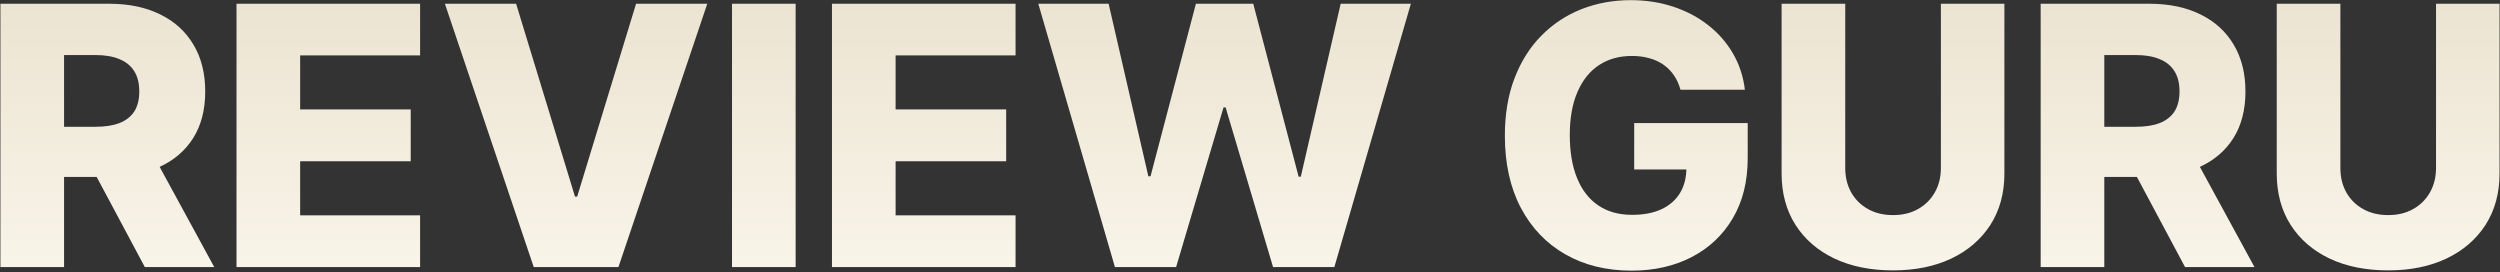 <svg width="983" height="107" viewBox="0 0 983 107" fill="none" xmlns="http://www.w3.org/2000/svg">
<rect x="0" y="0" width="983" height="107" fill="#333333" stroke="none"/>
<path d="M0.169 105V1.474H42.935C50.686 1.474 57.375 2.872 63.003 5.669C68.665 8.433 73.029 12.409 76.095 17.599C79.162 22.755 80.695 28.872 80.695 35.949C80.695 43.127 79.128 49.227 75.994 54.248C72.86 59.235 68.412 63.044 62.649 65.672C56.886 68.267 50.062 69.564 42.176 69.564H15.132V49.85H37.526C41.3 49.85 44.451 49.361 46.979 48.384C49.54 47.373 51.478 45.856 52.792 43.834C54.106 41.779 54.763 39.15 54.763 35.949C54.763 32.747 54.106 30.102 52.792 28.012C51.478 25.889 49.54 24.305 46.979 23.261C44.417 22.182 41.267 21.643 37.526 21.643H25.192V105H0.169ZM58.453 57.685L84.234 105H56.937L31.662 57.685H58.453ZM92.996 105V1.474H165.182V21.795H118.019V43.026H161.492V63.397H118.019V84.679H165.182V105H92.996ZM202.934 1.474L226.086 77.299H226.946L250.098 1.474H278.102L243.172 105H209.86L174.93 1.474H202.934ZM312.847 1.474V105H287.825V1.474H312.847ZM327.132 105V1.474H399.318V21.795H352.154V43.026H395.627V63.397H352.154V84.679H399.318V105H327.132ZM438.385 105L408.257 1.474H435.908L451.528 69.312H452.387L470.231 1.474H492.776L510.621 69.463H511.48L527.15 1.474H554.751L524.673 105H500.561L481.908 42.217H481.099L462.446 105H438.385ZM660.763 35.292C660.19 33.169 659.348 31.298 658.236 29.68C657.123 28.029 655.759 26.631 654.141 25.485C652.523 24.339 650.67 23.48 648.581 22.907C646.491 22.3 644.2 21.997 641.706 21.997C636.684 21.997 632.337 23.21 628.664 25.637C625.024 28.063 622.21 31.601 620.222 36.252C618.234 40.869 617.24 46.48 617.24 53.085C617.24 59.724 618.2 65.386 620.121 70.07C622.042 74.754 624.822 78.326 628.462 80.787C632.101 83.247 636.516 84.477 641.706 84.477C646.289 84.477 650.164 83.735 653.332 82.252C656.534 80.736 658.96 78.596 660.611 75.833C662.263 73.069 663.088 69.817 663.088 66.076L667.739 66.633H642.565V48.384H687.201V62.083C687.201 71.351 685.229 79.287 681.286 85.892C677.377 92.497 671.985 97.569 665.11 101.108C658.269 104.646 650.4 106.415 641.504 106.415C631.629 106.415 622.952 104.275 615.47 99.996C607.989 95.716 602.159 89.616 597.98 81.697C593.801 73.743 591.712 64.307 591.712 53.389C591.712 44.896 592.976 37.364 595.503 30.793C598.031 24.187 601.552 18.593 606.068 14.01C610.617 9.427 615.875 5.956 621.84 3.597C627.838 1.238 634.292 0.058 641.2 0.058C647.199 0.058 652.776 0.918 657.932 2.636C663.122 4.355 667.705 6.781 671.682 9.915C675.692 13.05 678.944 16.773 681.438 21.087C683.932 25.401 685.482 30.136 686.089 35.292H660.763ZM763.157 1.474H788.128V68.25C788.128 75.968 786.292 82.691 782.618 88.42C778.945 94.115 773.823 98.53 767.251 101.664C760.68 104.764 753.047 106.314 744.352 106.314C735.556 106.314 727.873 104.764 721.301 101.664C714.73 98.53 709.624 94.115 705.985 88.42C702.345 82.691 700.525 75.968 700.525 68.25V1.474H725.547V66.076C725.547 69.649 726.323 72.833 727.873 75.63C729.457 78.428 731.664 80.618 734.495 82.202C737.326 83.786 740.611 84.578 744.352 84.578C748.093 84.578 751.362 83.786 754.159 82.202C756.99 80.618 759.197 78.428 760.781 75.63C762.365 72.833 763.157 69.649 763.157 66.076V1.474ZM802.388 105V1.474H845.153C852.904 1.474 859.594 2.872 865.222 5.669C870.883 8.433 875.247 12.409 878.314 17.599C881.381 22.755 882.914 28.872 882.914 35.949C882.914 43.127 881.347 49.227 878.213 54.248C875.079 59.235 870.63 63.044 864.868 65.672C859.105 68.267 852.281 69.564 844.395 69.564H817.351V49.85H839.744C843.519 49.85 846.67 49.361 849.197 48.384C851.758 47.373 853.696 45.856 855.011 43.834C856.325 41.779 856.982 39.15 856.982 35.949C856.982 32.747 856.325 30.102 855.011 28.012C853.696 25.889 851.758 24.305 849.197 23.261C846.636 22.182 843.485 21.643 839.744 21.643H827.41V105H802.388ZM860.672 57.685L886.453 105H859.156L833.881 57.685H860.672ZM957.846 1.474H982.818V68.25C982.818 75.968 980.981 82.691 977.308 88.42C973.635 94.115 968.512 98.53 961.941 101.664C955.369 104.764 947.736 106.314 939.042 106.314C930.246 106.314 922.562 104.764 915.991 101.664C909.419 98.53 904.314 94.115 900.674 88.42C897.035 82.691 895.215 75.968 895.215 68.25V1.474H920.237V66.076C920.237 69.649 921.012 72.833 922.562 75.63C924.146 78.428 926.354 80.618 929.184 82.202C932.015 83.786 935.301 84.578 939.042 84.578C942.782 84.578 946.051 83.786 948.848 82.202C951.679 80.618 953.887 78.428 955.47 75.63C957.054 72.833 957.846 69.649 957.846 66.076V1.474Z" fill="url(#paint0_linear_1_2782)"/>
<defs>
<linearGradient id="paint0_linear_1_2782" x1="475.5" y1="-10.399" x2="475.5" y2="123.101" gradientUnits="userSpaceOnUse">
<stop stop-color="#EAE2CF"/>
<stop offset="1" stop-color="#FBF7ED"/>
</linearGradient>
</defs>
</svg>
